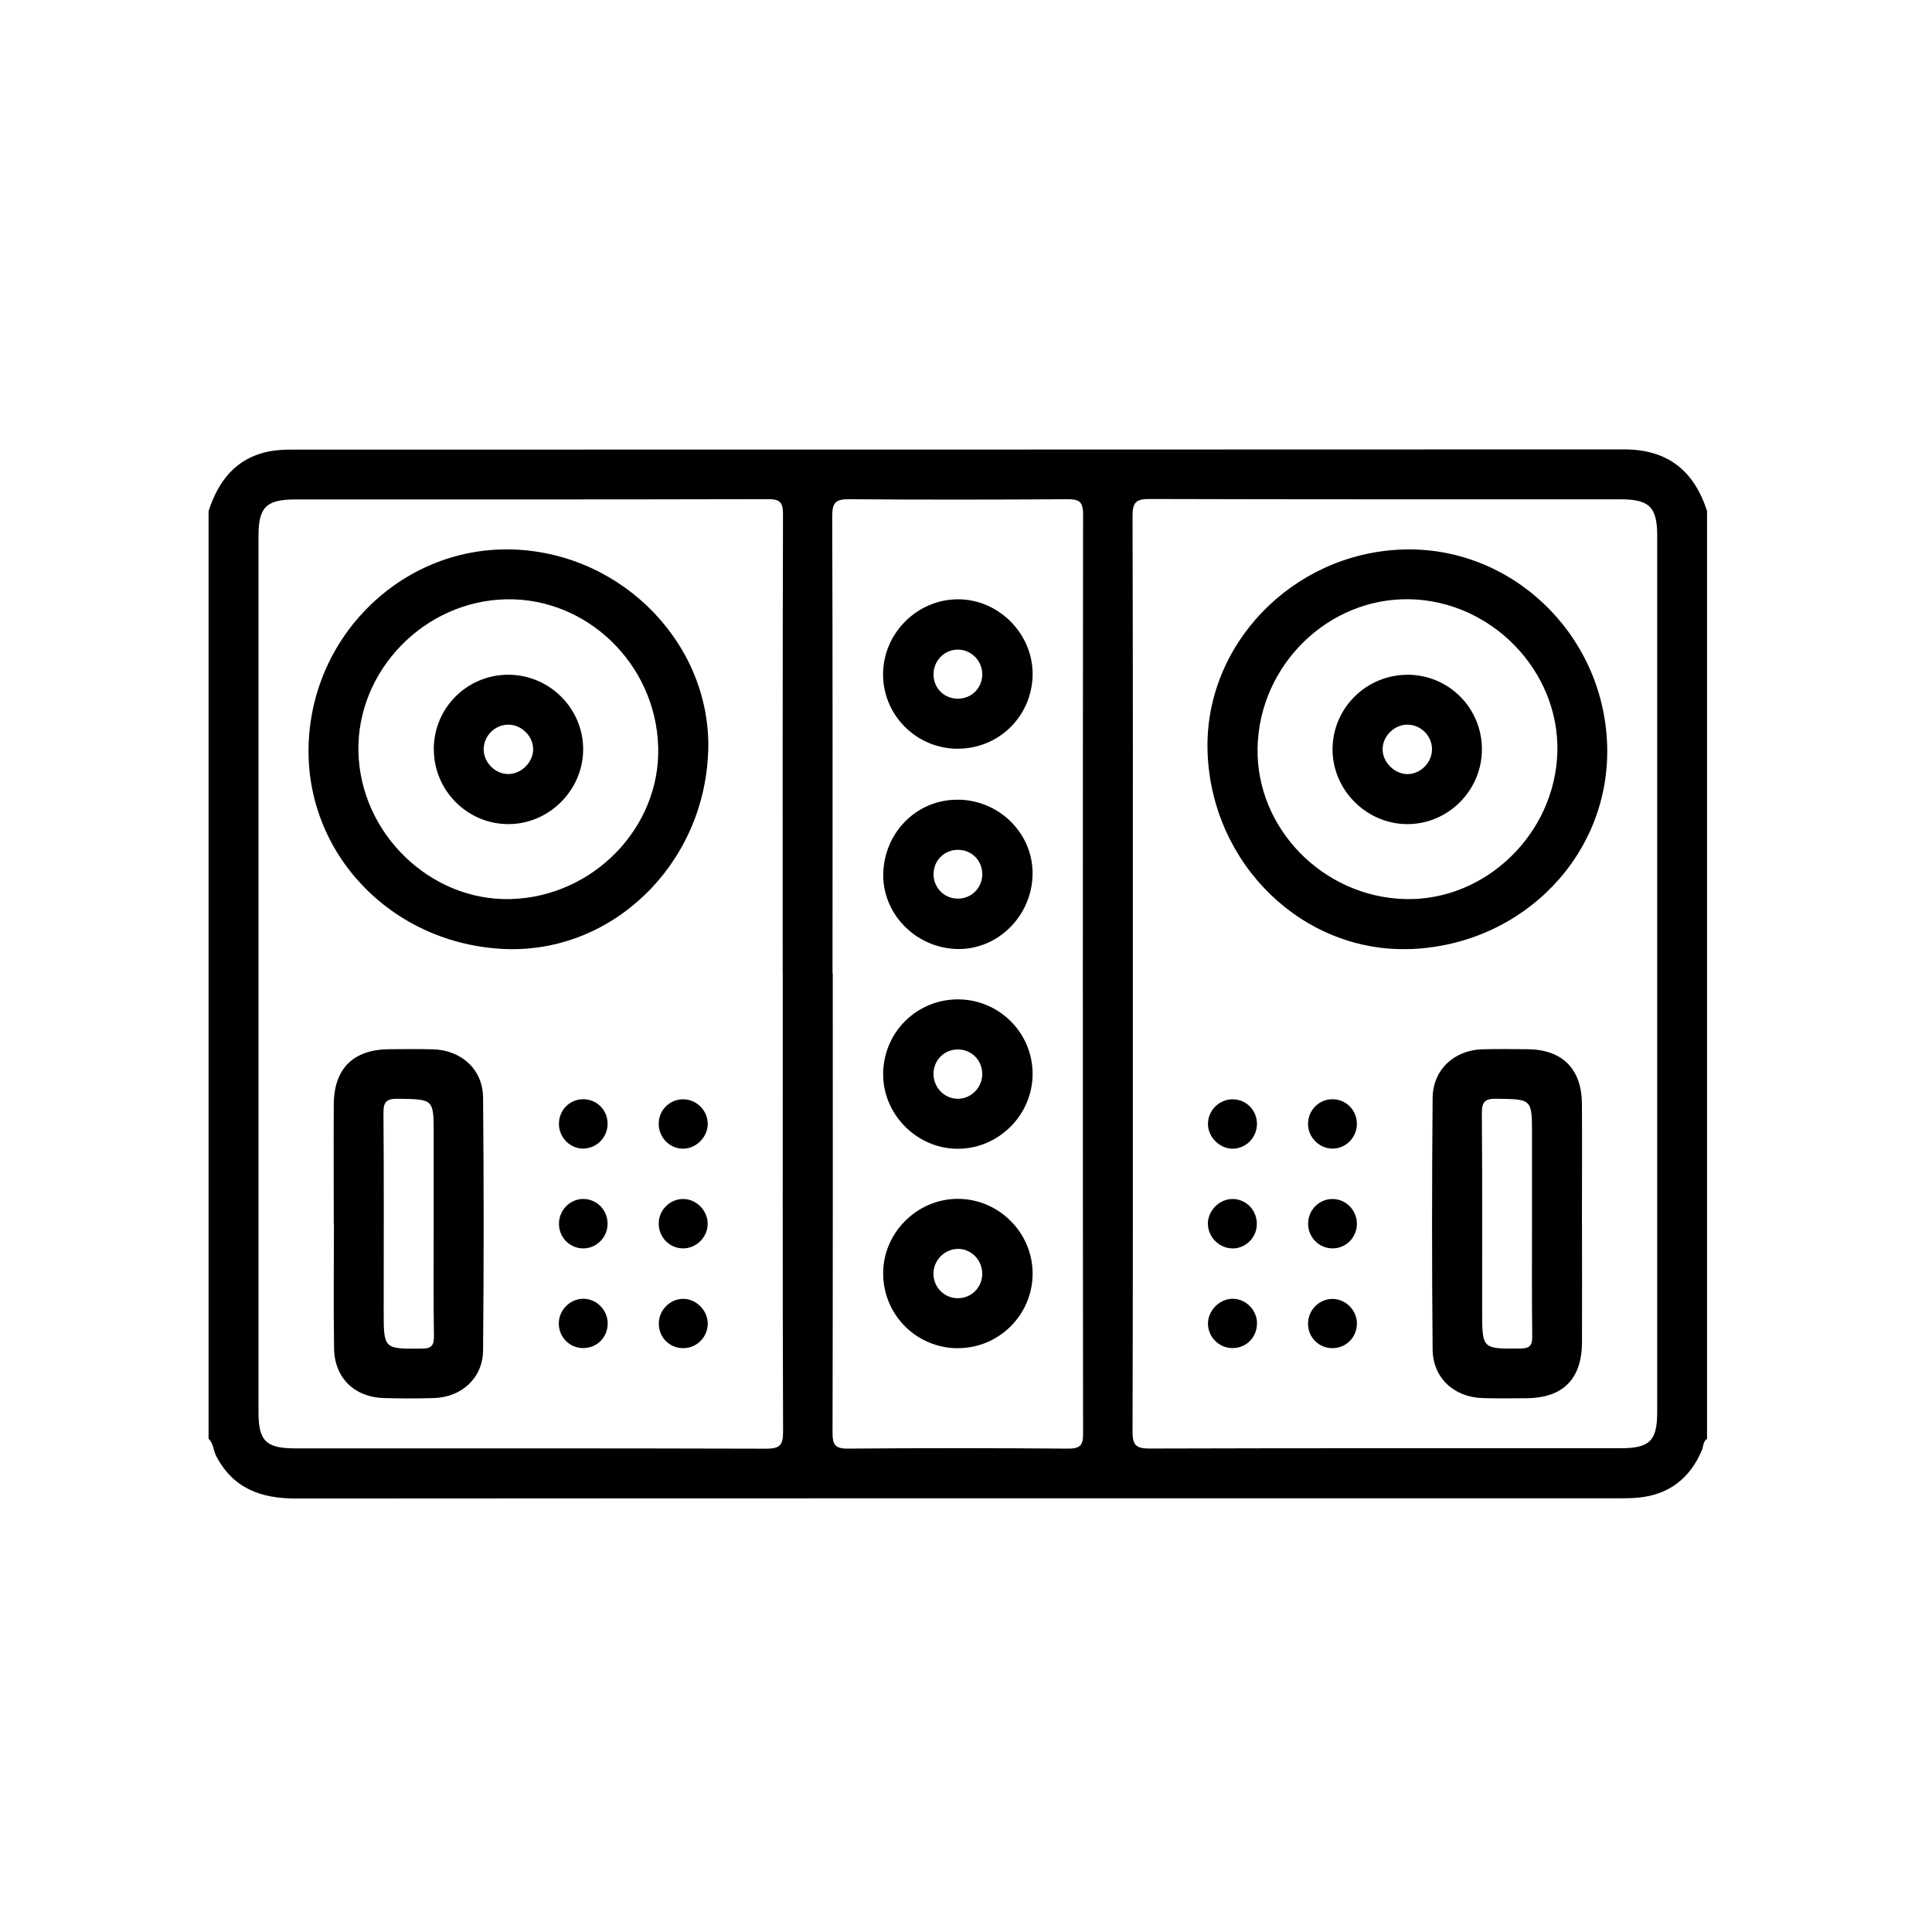 <?xml version="1.0" encoding="UTF-8"?><svg id="a" xmlns="http://www.w3.org/2000/svg" viewBox="0 0 250 250"><path d="m220.89,186.18c-.54.36-.46,1-.68,1.51-1.55,3.61-4.23,5.71-8.17,6.1-.81.08-1.64.09-2.46.09-57.09,0-114.19-.01-171.28.03-4.53,0-8.15-1.3-10.34-5.53-.37-.72-.33-1.61-.97-2.2v-120.05c1.27-3.89,3.5-6.82,7.74-7.7.98-.2,2-.25,3.01-.25,57.47-.01,114.93,0,172.4-.03,5.66,0,9.06,2.75,10.75,7.97v120.05Zm-119.61-60.16c0-19.82-.02-39.63.04-59.45,0-1.57-.39-1.99-1.97-1.98-20.39.05-40.77.04-61.16.04-3.73,0-4.74,1.01-4.74,4.7,0,37.8,0,75.61,0,113.41,0,3.71.97,4.67,4.72,4.68,20.32,0,40.64-.02,60.97.04,1.71,0,2.2-.41,2.19-2.17-.07-19.75-.04-39.51-.04-59.26Zm45.31,0c0,19.75.02,39.51-.04,59.26,0,1.77.51,2.16,2.2,2.16,20.32-.06,40.65-.04,60.97-.04,3.75,0,4.72-.96,4.72-4.68,0-37.81,0-75.61,0-113.42,0-3.69-1.02-4.69-4.75-4.69-20.32,0-40.65.02-60.97-.04-1.74,0-2.17.46-2.17,2.18.06,19.75.04,39.51.04,59.26Zm-38.83-.04c0,19.81.02,39.61-.03,59.42,0,1.52.32,2.06,1.95,2.05,9.52-.08,19.05-.07,28.57,0,1.49,0,1.91-.41,1.9-1.9-.04-39.68-.04-79.35,0-119.03,0-1.67-.57-1.93-2.06-1.92-9.4.06-18.8.07-28.2,0-1.71-.02-2.2.4-2.2,2.16.07,19.74.04,39.49.04,59.23Z"/><path d="m91.63,97.39c-.57,14.55-12.44,26-26.33,25.41-14.66-.63-25.89-12.4-25.36-26.57.54-14.38,12.52-25.68,26.61-25.12,14.22.56,25.63,12.52,25.09,26.28Zm-25.57,18.95c10.69-.28,19.4-9.25,19.11-19.67-.3-10.71-9.18-19.33-19.67-19.12-10.59.21-19.33,9.22-19.12,19.68.21,10.59,9.27,19.38,19.68,19.11Z"/><path d="m43.19,158.42c0-5.17-.03-10.34,0-15.51.03-4.64,2.52-7.1,7.14-7.14,1.89-.01,3.78-.04,5.67.01,3.68.09,6.48,2.59,6.51,6.24.1,10.91.1,21.82,0,32.72-.04,3.59-2.78,6.06-6.37,6.17-2.14.06-4.29.06-6.43,0-3.83-.1-6.42-2.59-6.48-6.42-.09-5.36-.02-10.72-.02-16.08h-.01Zm12.93-.08v-11.55c0-4.6,0-4.54-4.62-4.61-1.49-.02-1.9.39-1.88,1.88.07,8.52.03,17.04.03,25.56,0,4.97,0,4.93,4.9,4.89,1.23,0,1.62-.35,1.6-1.6-.07-4.86-.03-9.72-.03-14.58Z"/><path d="m88.43,155.15c1.74.02,3.22,1.58,3.14,3.33-.07,1.7-1.52,3.08-3.21,3.06-1.78-.02-3.18-1.51-3.12-3.32.06-1.71,1.49-3.09,3.18-3.07Z"/><path d="m75.62,155.15c1.79.09,3.12,1.62,2.99,3.44-.12,1.71-1.59,3.03-3.28,2.95-1.79-.09-3.12-1.61-2.99-3.43.12-1.71,1.61-3.05,3.28-2.96Z"/><path d="m88.44,142.25c1.7.02,3.11,1.43,3.14,3.13.03,1.74-1.5,3.28-3.23,3.26-1.78-.03-3.17-1.53-3.11-3.34.06-1.73,1.46-3.07,3.19-3.05Z"/><path d="m78.63,171.29c0,1.81-1.46,3.21-3.27,3.15-1.72-.06-3.06-1.45-3.05-3.19,0-1.7,1.4-3.14,3.09-3.19,1.75-.05,3.25,1.44,3.24,3.22Z"/><path d="m88.41,168.07c1.73,0,3.23,1.57,3.17,3.31-.06,1.72-1.47,3.08-3.18,3.07-1.81,0-3.2-1.45-3.15-3.27.05-1.71,1.48-3.11,3.16-3.11Z"/><path d="m75.55,148.63c-1.68.05-3.14-1.33-3.22-3.04-.09-1.82,1.28-3.31,3.07-3.35,1.72-.04,3.14,1.28,3.22,3.01.09,1.8-1.3,3.32-3.07,3.37Z"/><path d="m182.56,122.8c-13.92.55-25.77-10.91-26.3-25.45-.5-13.81,10.88-25.7,25.12-26.24,14.07-.54,26.06,10.81,26.58,25.17.52,14.17-10.76,25.94-25.4,26.53Zm-.67-6.46c10.35.23,19.32-8.45,19.63-18.98.31-10.52-8.52-19.64-19.17-19.82-10.49-.17-19.37,8.5-19.62,19.18-.24,10.45,8.48,19.38,19.16,19.62Z"/><path d="m204.71,158.54c0,5.04.02,10.09,0,15.13-.02,4.78-2.46,7.23-7.2,7.26-1.89.02-3.78.04-5.67-.02-3.69-.11-6.42-2.6-6.46-6.29-.1-10.84-.09-21.69,0-32.53.03-3.67,2.79-6.21,6.44-6.31,1.95-.05,3.91-.03,5.86-.01,4.48.04,6.99,2.54,7.02,7.07.04,5.23,0,10.47,0,15.7Zm-6.47-.2v-11.55c0-4.61,0-4.55-4.6-4.61-1.48-.02-1.9.38-1.89,1.88.07,8.52.04,17.03.04,25.55,0,4.97,0,4.93,4.9,4.89,1.24,0,1.6-.37,1.58-1.6-.06-4.86-.03-9.72-.03-14.57Z"/><path d="m159.43,161.54c-1.68-.03-3.11-1.48-3.13-3.16-.02-1.74,1.52-3.27,3.25-3.23,1.78.04,3.16,1.54,3.08,3.36-.07,1.72-1.5,3.07-3.21,3.04Z"/><path d="m172.45,155.15c1.77.02,3.19,1.52,3.13,3.32-.06,1.73-1.47,3.09-3.18,3.07-1.78-.02-3.19-1.51-3.13-3.31.06-1.72,1.48-3.1,3.18-3.08Z"/><path d="m162.65,145.37c.03,1.8-1.42,3.29-3.19,3.27-1.65-.02-3.12-1.48-3.15-3.15-.04-1.77,1.45-3.26,3.22-3.24,1.72.02,3.09,1.39,3.12,3.12Z"/><path d="m175.58,171.24c.02,1.81-1.42,3.24-3.22,3.21-1.73-.03-3.08-1.39-3.1-3.13-.02-1.79,1.46-3.28,3.22-3.24,1.68.04,3.09,1.47,3.11,3.17Z"/><path d="m162.65,171.23c.02,1.82-1.4,3.24-3.21,3.21-1.71-.02-3.11-1.43-3.13-3.13-.02-1.73,1.52-3.28,3.24-3.25,1.69.03,3.09,1.46,3.11,3.16Z"/><path d="m175.58,145.37c.03,1.8-1.43,3.29-3.2,3.26-1.68-.03-3.1-1.45-3.12-3.15-.03-1.8,1.41-3.26,3.2-3.24,1.72.02,3.09,1.4,3.12,3.13Z"/><path d="m123.98,174.46c-5.32.01-9.63-4.23-9.7-9.57-.07-5.33,4.39-9.8,9.73-9.76,5.28.04,9.63,4.42,9.61,9.69-.01,5.3-4.33,9.62-9.64,9.63Zm-.01-12.85c-1.68-.01-3.12,1.39-3.18,3.09-.06,1.81,1.35,3.28,3.14,3.29,1.72.01,3.12-1.34,3.17-3.07.06-1.8-1.36-3.31-3.14-3.32Z"/><path d="m124.23,103.48c5.36.2,9.58,4.64,9.38,9.87-.2,5.35-4.65,9.62-9.84,9.45-5.42-.18-9.73-4.73-9.47-10,.27-5.4,4.64-9.51,9.93-9.31Zm2.88,9.65c0-1.74-1.31-3.11-3.05-3.16-1.82-.05-3.25,1.33-3.26,3.14,0,1.73,1.33,3.12,3.05,3.17,1.8.06,3.25-1.35,3.26-3.15Z"/><path d="m123.99,129.32c5.31.02,9.63,4.33,9.63,9.64,0,5.27-4.35,9.66-9.62,9.69-5.34.04-9.8-4.46-9.72-9.78.08-5.34,4.38-9.57,9.71-9.55Zm.04,6.48c-1.74-.04-3.14,1.25-3.23,3-.09,1.8,1.29,3.33,3.07,3.38,1.68.05,3.14-1.32,3.23-3.03.09-1.82-1.26-3.3-3.07-3.35Z"/><path d="m123.88,96.89c-5.33-.04-9.63-4.36-9.61-9.66.02-5.28,4.38-9.65,9.65-9.68,5.32-.03,9.79,4.5,9.7,9.81-.1,5.35-4.4,9.56-9.74,9.52Zm.02-12.83c-1.79.03-3.17,1.53-3.1,3.34.07,1.74,1.45,3.04,3.2,3.01,1.81-.03,3.18-1.48,3.1-3.3-.07-1.71-1.51-3.08-3.21-3.05Z"/><path d="m56.13,96.92c.02-5.33,4.3-9.6,9.64-9.61,5.37,0,9.77,4.43,9.69,9.78-.08,5.27-4.51,9.6-9.76,9.55-5.3-.05-9.58-4.41-9.56-9.71Zm12.86.02c0-1.65-1.47-3.13-3.14-3.17-1.77-.04-3.27,1.43-3.26,3.2,0,1.67,1.44,3.15,3.11,3.19,1.71.05,3.3-1.51,3.29-3.22Z"/><path d="m182.15,87.31c5.33.02,9.6,4.3,9.61,9.64,0,5.37-4.43,9.77-9.78,9.69-5.27-.08-9.6-4.51-9.55-9.76.05-5.3,4.41-9.58,9.72-9.56Zm3.15,9.58c-.03-1.7-1.46-3.1-3.15-3.12-1.75-.02-3.28,1.52-3.24,3.25.04,1.64,1.54,3.13,3.18,3.15,1.73.02,3.25-1.53,3.21-3.28Z"/></svg>